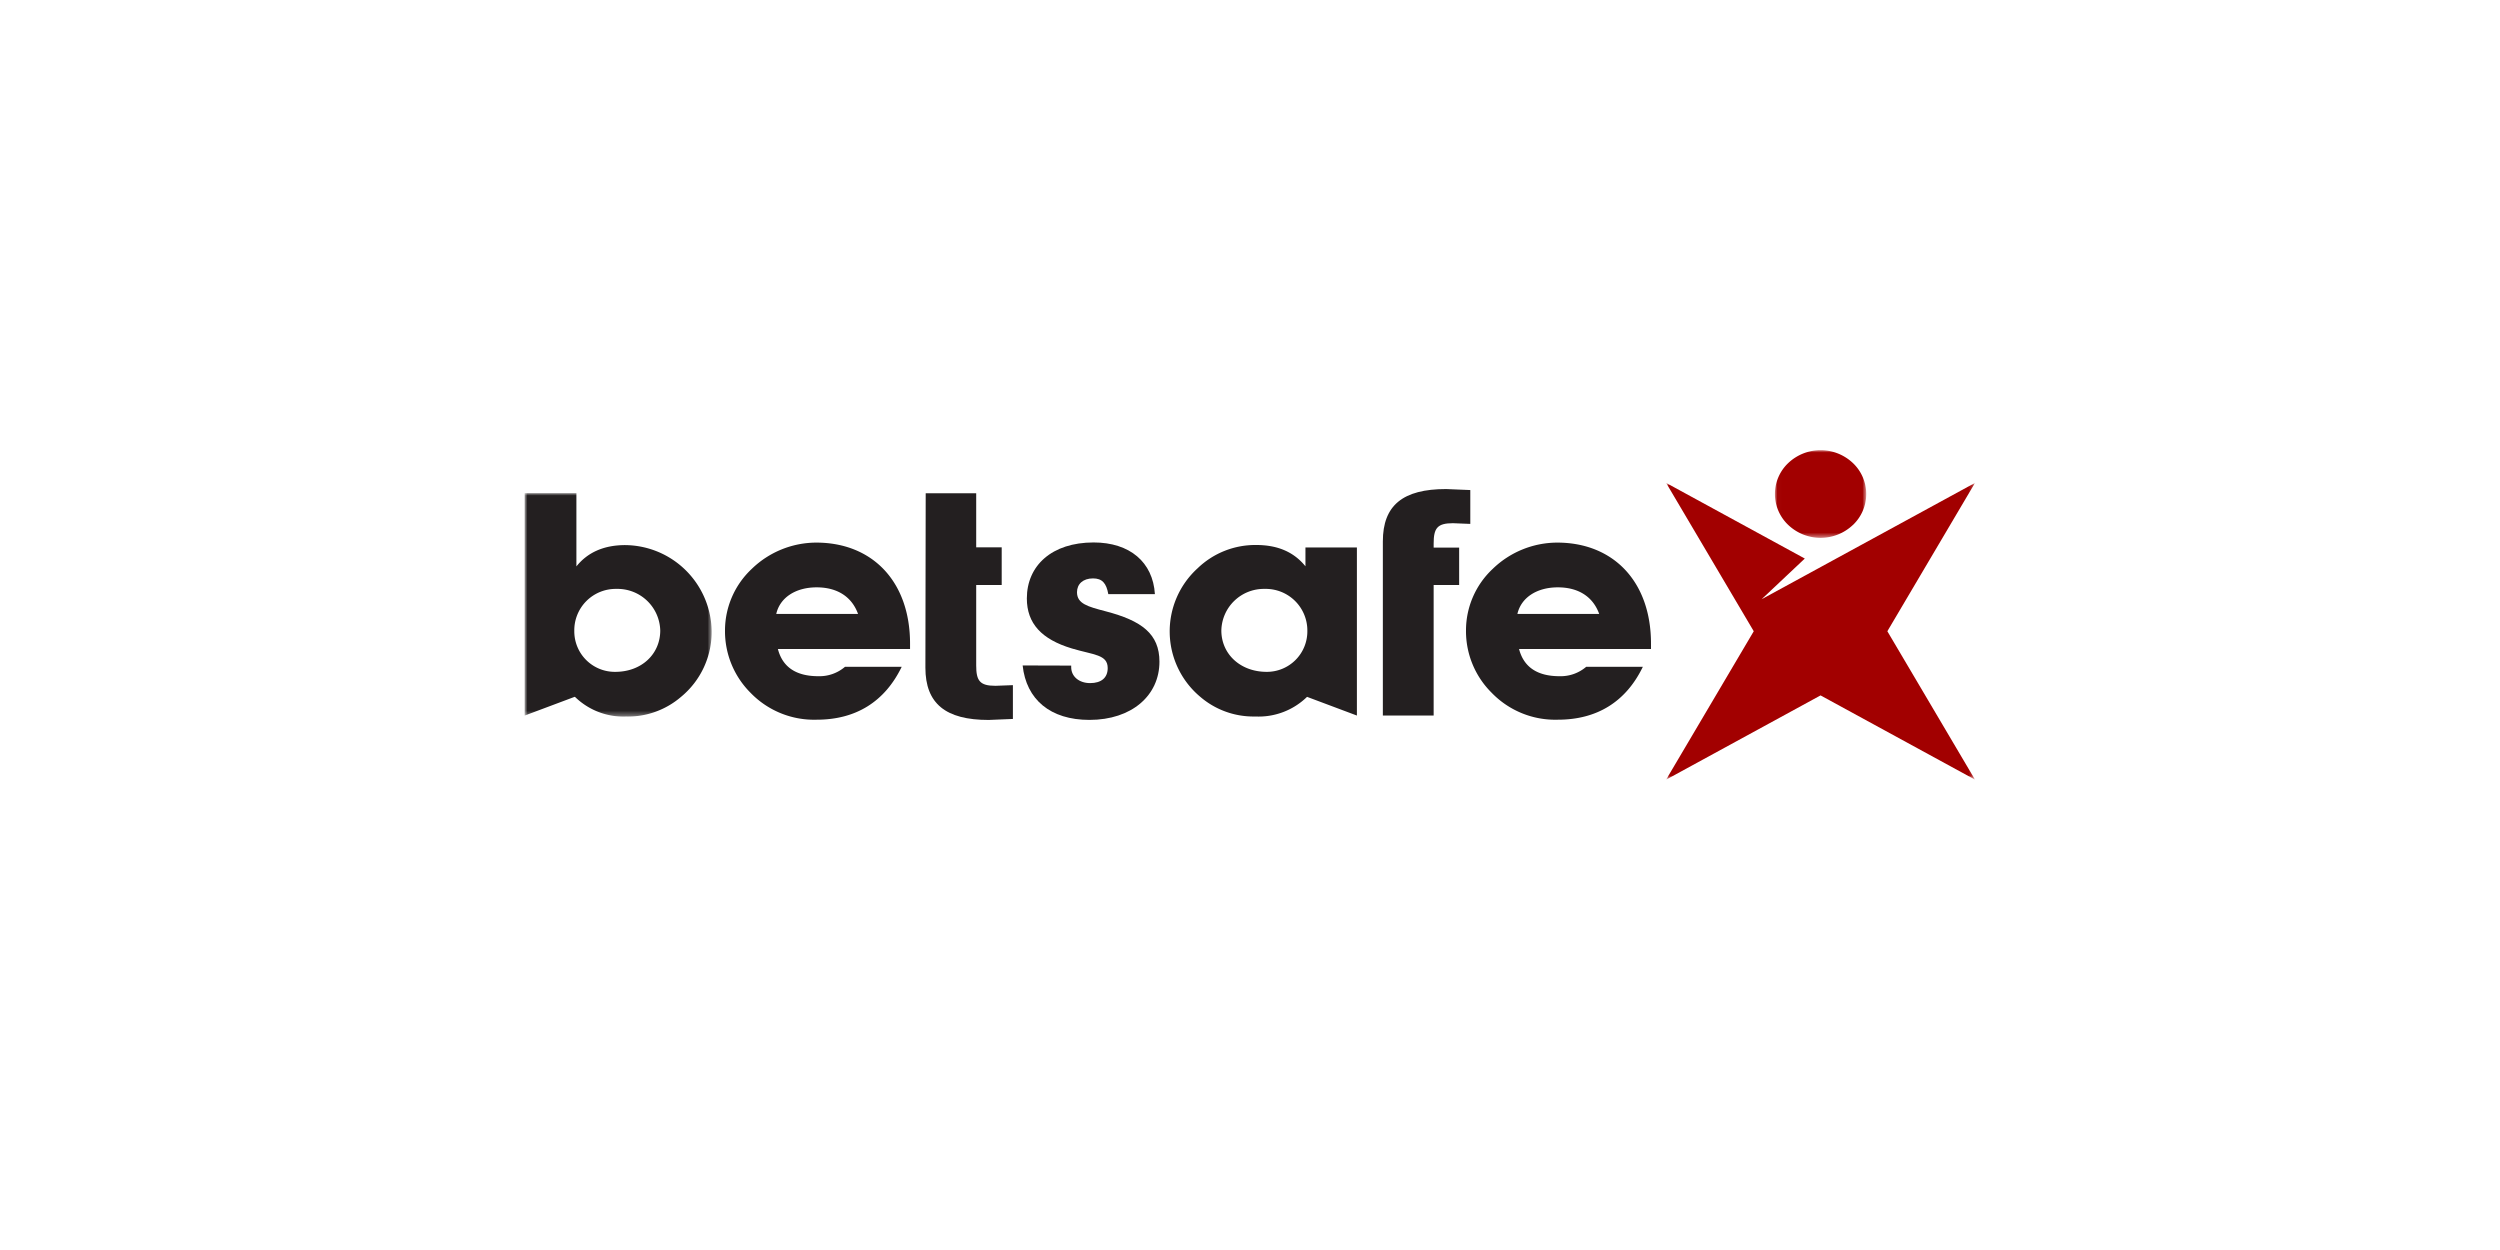 <svg id="Layer_1" data-name="Layer 1" xmlns="http://www.w3.org/2000/svg" xmlns:xlink="http://www.w3.org/1999/xlink" viewBox="0 0 500 250"><defs><style>.cls-1{fill:#fff;}.cls-1,.cls-3{fill-rule:evenodd;}.cls-2{mask:url(#mask);}.cls-3{fill:#a20000;}.cls-4{mask:url(#mask-2-2);}.cls-5{mask:url(#mask-3);}.cls-6{fill:#231f20;}</style><mask id="mask" x="354.98" y="90.02" width="18.26" height="17.54" maskUnits="userSpaceOnUse"><g id="mask-2"><polygon id="path-1" class="cls-1" points="373.25 90.02 354.99 90.02 354.99 107.55 373.25 107.55 373.25 90.02"/></g></mask><mask id="mask-2-2" x="333.22" y="96.58" width="61.78" height="59.35" maskUnits="userSpaceOnUse"><g id="mask-4"><polygon id="path-3" class="cls-1" points="395 155.93 395 96.58 333.22 96.58 333.22 155.93 395 155.93"/></g></mask><mask id="mask-3" x="105" y="98.63" width="37.41" height="44.68" maskUnits="userSpaceOnUse"><g id="mask-6"><polygon id="path-5" class="cls-1" points="105 98.63 105 143.31 142.41 143.31 142.41 98.63 105 98.63"/></g></mask></defs><title>2909_500x250_white</title><g id="_2nd-concept" data-name="2nd-concept"><g id="Betsafe---Logos"><g id="Betsafe-logo"><g id="Page-1"><g id="Group-3"><g class="cls-2"><path id="Fill-1" class="cls-3" d="M370.57,105a9.39,9.39,0,0,1-12.91,0,8.52,8.52,0,0,1,0-12.4,9.4,9.4,0,0,1,12.91,0,8.53,8.53,0,0,1,0,12.41"/></g></g><g id="Group-6"><g class="cls-4"><polygon id="Fill-4" class="cls-3" points="395 96.59 395 96.58 352.32 119.85 360.96 111.71 333.22 96.58 350.75 126.25 333.22 155.93 364.11 139.08 395 155.93 377.47 126.25 395 96.58 395 96.59"/></g></g><g id="Group-9"><g class="cls-5"><path id="Fill-7" class="cls-6" d="M123.05,134.37c5.28,0,9-3.57,9-8.27a8.54,8.54,0,0,0-8.73-8.32,8.28,8.28,0,0,0-8.46,8.45,8.1,8.1,0,0,0,8.14,8.14m-8.08,5-10,3.75V98.63h10.36v14.65c2.16-2.7,5.35-4.26,9.78-4.26a17.45,17.45,0,0,1,17.27,17.14,16.81,16.81,0,0,1-6.13,13.22,16.3,16.3,0,0,1-11,3.93A13.88,13.88,0,0,1,115,139.38"/></g></g><path id="Fill-10" class="cls-6" d="M171.61,122.79c-1.24-3.45-4.17-5.32-8.28-5.32-4.3,0-7.37,2.13-8.08,5.32Zm8.73,10.57c-3.39,7-9.19,10.58-17,10.58a17.66,17.66,0,0,1-13.23-5.38A17.38,17.38,0,0,1,145,126.1a16.89,16.89,0,0,1,5.35-12.32,18.61,18.61,0,0,1,12.9-5.26c11.14,0,18.76,7.69,18.76,20.21v1.07H155.58c.91,3.56,3.58,5.44,8.07,5.44a7.86,7.86,0,0,0,5.35-1.88Z"/><path id="Fill-12" class="cls-6" d="M214.24,133.12v.31c0,1.87,1.57,3.19,3.79,3.19s3.51-1.06,3.51-3c0-2.74-2.81-2.62-7.17-3.93-6.05-1.82-9-5-9-10,0-6.57,5-11.2,13.35-11.2,7.24,0,11.86,3.94,12.26,10.33h-9.32c-.39-2.2-1.23-3.14-3.06-3.14-2,0-3.2,1.13-3.2,2.76,0,2.31,2.15,2.88,5.74,3.82,7.17,1.87,10.75,4.5,10.75,10.08,0,6.75-5.54,11.64-14,11.64-7.82,0-12.64-4.07-13.36-10.89Z"/><path id="Fill-14" class="cls-6" d="M253.34,134.37a8.09,8.09,0,0,0,8.13-8.14,8.32,8.32,0,0,0-8.53-8.45,8.5,8.5,0,0,0-8.67,8.32c0,4.7,3.79,8.27,9.07,8.27Zm8.07,5a13.87,13.87,0,0,1-10.35,3.93,16.33,16.33,0,0,1-11-3.93,17.06,17.06,0,0,1-.52-25.73A16.61,16.61,0,0,1,251.25,109c4.24,0,7.5,1.37,9.84,4.26v-3.77h10.29v33.62Z"/><path id="Fill-16" class="cls-6" d="M276.57,108.27c0-7.2,4-10.46,12.65-10.46.51,0,4.27.2,4.84.2v6.77l-3.48-.14c-3.13,0-3.85,1-3.85,4.07v.81h5.1V117h-5.1v26.1H276.57Z"/><path id="Fill-18" class="cls-6" d="M185.14,98.65h10.1v10.82h5.1V117h-5.1v16.09c0,3.07.72,4.07,3.85,4.07l3.49-.13v6.76c-.59,0-4.34.2-4.85.2-8.6,0-12.65-3.26-12.65-10.46,0-.37.06-34.86.06-34.86"/><path id="Fill-20" class="cls-6" d="M319.84,122.79c-1.24-3.45-4.16-5.32-8.27-5.32-4.3,0-7.37,2.13-8.09,5.32Zm8.73,10.57c-3.38,7-9.18,10.58-17,10.58a17.66,17.66,0,0,1-13.23-5.38,17.33,17.33,0,0,1-5.14-12.46,16.84,16.84,0,0,1,5.34-12.32,18.61,18.61,0,0,1,12.9-5.26c11.14,0,18.76,7.69,18.76,20.21v1.07H303.81c.92,3.56,3.59,5.44,8.08,5.44a7.86,7.86,0,0,0,5.35-1.88Z"/></g></g></g></g></svg>